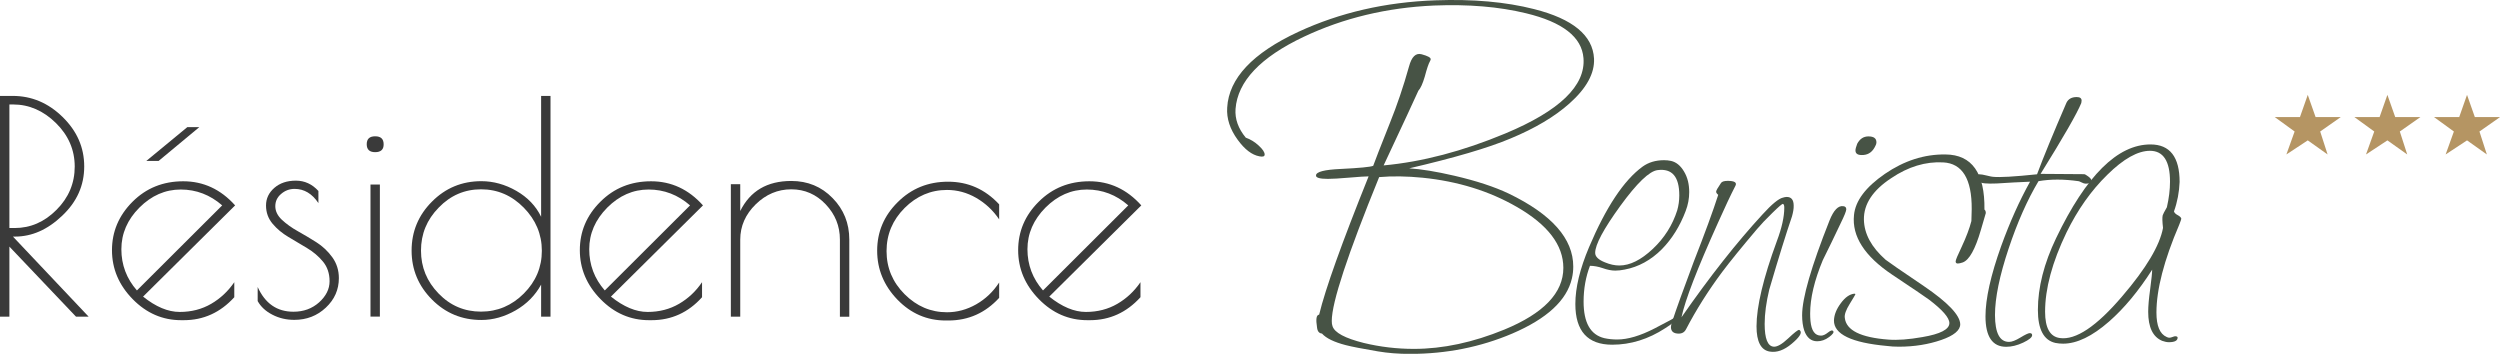 <?xml version="1.0" encoding="utf-8"?>
<!-- Generator: $$$/GeneralStr/196=Adobe Illustrator 27.6.0, SVG Export Plug-In . SVG Version: 6.00 Build 0)  -->
<svg version="1.1" id="Calque_1" xmlns="http://www.w3.org/2000/svg" xmlns:xlink="http://www.w3.org/1999/xlink" x="0px" y="0px"
	 viewBox="0 0 2395.5 339" style="enable-background:new 0 0 2395.5 339;" xml:space="preserve">
<style type="text/css">
	.st0{fill:#3A3A3A;}
	.st1{fill:#475345;}
	.st2{fill:#B59563;}
</style>
<g id="Arrière-plan_xA0_Image_1_">
</g>
<g id="normal_1_">
	<g>
		<path class="st0" d="M0,91.9h12.1c18.2,0,34.1,6.7,47.9,20.2s20.7,29.2,20.7,47.4s-7,33.9-21.1,47.2c-14,13.4-29.1,20-45.2,20h-2
			l72.5,76.7H72.8L9,236.3v67.1H0V91.9z M9,218.5H14c15.2,0,28.6-5.8,40.2-17.5c11.6-11.6,17.4-25.5,17.4-41.4s-6-29.9-18-41.7
			c-12-11.8-25.7-17.8-41-17.8H9V218.5z"/>
		<path class="st0" d="M176.1,306.8h-2.5c-17.8,0-33.3-6.7-46.5-20.2s-19.8-29.1-19.8-46.9s6.6-33.3,19.7-46.4
			c13.1-13.1,29.3-19.6,48.6-19.6s35.9,7.7,49.7,23.1l-88.2,87.4c12.2,9.8,23.9,14.7,35.1,14.7c11.2,0,21.3-2.6,30.2-7.8
			c8.9-5.2,16.2-12.1,22.1-20.7v14.4C211.1,299.5,195,306.8,176.1,306.8z M173.2,181.6c-14.9,0-28.1,5.8-39.6,17.3
			s-17.3,24.9-17.3,39.9s5,28.2,14.9,39.5l81.7-81.5C201.3,186.7,188.1,181.6,173.2,181.6z M179.5,121.8H191L152,154.2h-11.8
			L179.5,121.8z"/>
		<path class="st0" d="M282.3,181c-4.9,0-9.2,1.6-12.9,4.8c-3.8,3.2-5.6,7.1-5.6,11.8c0,4.7,2.1,9,6.3,13c4.2,3.9,9.3,7.6,15.2,10.9
			c5.9,3.3,11.8,6.8,17.8,10.6c6,3.8,11.1,8.6,15.3,14.4c4.2,5.8,6.3,12.5,6.3,20c0,11.1-4.2,20.5-12.5,28.3s-18.4,11.7-30.2,11.7
			c-7.5,0-14.5-1.6-20.9-4.9c-6.5-3.3-11.2-7.7-14.2-13.1v-13.5c7.1,15.8,18.5,23.7,34.3,23.7c9.7,0,17.9-3,24.6-9
			c6.6-6,10-12.7,10-20.2c0-7.4-2.1-13.7-6.3-18.8c-4.2-5.1-9.3-9.4-15.3-13c-6-3.6-11.9-7.1-17.8-10.6c-5.9-3.5-11-7.7-15.2-12.7
			c-4.2-5-6.3-10.8-6.3-17.5s2.7-12.3,8-16.9c5.3-4.6,12.2-6.9,20.6-6.9s15.6,3.3,21.6,9.9v11.6C299.1,185.6,291.5,181,282.3,181z"
			/>
		<path class="st0" d="M359.5,145.8c-5.4,0-8.1-2.5-8.1-7.6c0-5.1,2.7-7.6,8.1-7.6c5.4,0,8.1,2.5,8.1,7.6
			C367.7,143.2,365,145.8,359.5,145.8z M364,176.8v126.6h-9V176.8H364z"/>
		<path class="st0" d="M527.5,91.9v211.5h-9v-30.7c-5.6,10.3-13.8,18.6-24.4,24.7c-10.7,6.1-21.6,9.2-32.9,9.2
			c-18.5,0-34.3-6.5-47.3-19.6c-13-13.1-19.5-28.7-19.5-46.9c0-18.2,6.5-33.9,19.5-46.9c13-13.1,28.8-19.6,47.3-19.6
			c11.6,0,22.8,3.1,33.6,9.3c10.8,6.2,18.7,14.5,23.7,24.8V91.9H527.5z M403.4,240.1c0,15.9,5.6,29.6,16.9,41.2
			c11.2,11.6,24.8,17.3,40.6,17.3c15.8,0,29.5-5.8,41-17.3s17.3-25.2,17.3-41s-5.8-29.6-17.3-41.3s-25.1-17.6-40.9-17.6
			s-29.3,5.8-40.6,17.5C409,210.5,403.4,224.2,403.4,240.1z"/>
		<path class="st0" d="M624.4,306.8h-2.5c-17.8,0-33.3-6.7-46.5-20.2s-19.8-29.1-19.8-46.9s6.5-33.3,19.7-46.4
			c13.1-13.1,29.3-19.6,48.6-19.6s35.9,7.7,49.7,23.1l-88.2,87.4c12.2,9.8,23.9,14.7,35.1,14.7c11.2,0,21.3-2.6,30.2-7.8
			c8.9-5.2,16.2-12.1,22-20.7v14.4C659.5,299.5,643.3,306.8,624.4,306.8z M621.5,181.6c-14.9,0-28.1,5.8-39.6,17.3
			c-11.5,11.6-17.3,24.9-17.3,39.9s5,28.2,14.9,39.5l81.7-81.5C649.6,186.7,636.4,181.6,621.5,181.6z"/>
		<path class="st0" d="M709.3,303.4h-9V176.5h9v25.7c9.5-19.2,25.8-28.8,48.9-28.8c15.7,0,28.9,5.4,39.6,16.4
			c10.7,10.9,16,24.2,16,39.8v73.9h-9v-73.9c0-13-4.5-24.2-13.6-33.8c-9.1-9.6-20.1-14.4-33-14.4c-12.9,0-24.3,4.8-34.1,14.4
			c-9.8,9.6-14.8,20.9-14.8,33.8V303.4z"/>
		<path class="st0" d="M908.7,307.1h-2.5c-18,0-33.4-6.7-46.3-20c-12.9-13.4-19.4-29-19.4-46.9s6.5-33.5,19.7-46.5
			c13.1-13.1,29.2-19.6,48.3-19.6c19.1,0,35.4,7.2,48.9,21.7v14.4c-5.8-8.6-13.2-15.5-22-20.6c-8.9-5.1-18.2-7.6-28-7.6
			c-15.5,0-29.1,5.8-40.6,17.3s-17.3,25.3-17.3,41.3s5.8,29.8,17.3,41.3s25,17.3,40.6,17.3c9.7,0,19-2.5,28-7.6
			c8.9-5.1,16.2-12,22-20.9v14.7C944.2,299.8,928,307.1,908.7,307.1z"/>
		<path class="st0" d="M1044.4,306.8h-2.5c-17.8,0-33.3-6.7-46.5-20.2s-19.8-29.1-19.8-46.9s6.5-33.3,19.7-46.4
			c13.1-13.1,29.3-19.6,48.6-19.6c19.3,0,35.9,7.7,49.7,23.1l-88.2,87.4c12.2,9.8,23.9,14.7,35.1,14.7c11.2,0,21.3-2.6,30.2-7.8
			c8.9-5.2,16.2-12.1,22.1-20.7v14.4C1079.4,299.5,1063.3,306.8,1044.4,306.8z M1041.4,181.6c-14.9,0-28.1,5.8-39.6,17.3
			c-11.5,11.6-17.3,24.9-17.3,39.9s5,28.2,14.9,39.5l81.7-81.5C1069.6,186.7,1056.3,181.6,1041.4,181.6z"/>
	</g>
	<g>
		<path class="st1" d="M1311.4,169c-2.9,0-9.1,0.4-18.5,1.2s-16.2,1.2-20.5,1.2c-7.8,0-11.7-1.1-11.4-3.4c0.2-3.4,8.1-5.4,23.5-6.1
			c18.2-0.9,28.6-1.9,31.3-3c1.3-3.8,6.7-17.6,16.1-41.3c6.7-16.6,12.8-34.5,18.2-53.8c2.5-9.4,6.5-13.3,12.1-11.8
			c5.8,1.6,8.7,3.1,8.7,4.7c0,0.5-0.2,1.1-0.7,2c-1.3,2.2-3,7.2-5,14.8c-2,6.7-4,11.2-6.1,13.4c-3.6,8.1-14.7,31.9-33.3,71.6
			c37-3.4,75.8-13.6,116.6-30.6c52-21.7,77-45.8,74.9-72.2c-1.6-20.2-19.9-34.5-55.1-43c-26-6.3-55.3-8.7-88.1-7.4
			c-45.3,2-86.8,12-124.7,29.9c-41.7,19.7-63.5,42.8-65.5,69.2c-0.7,9.6,2.6,18.8,9.8,27.5c4.5,1.6,8.6,4.1,12.4,7.6
			c3.8,3.5,5.7,6.3,5.7,8.6c0,1.8-1.7,2.4-5,1.7c-7.2-1.3-14.1-6.6-20.8-15.8c-7.4-10.1-10.8-20.4-10.1-30.9
			c1.6-28,24.3-52.2,68.2-72.6c39.7-18.4,83.5-28.5,131.4-30.2c35.8-1.3,67.3,1.5,94.4,8.4c37.2,9.4,56.3,25.2,57.5,47.4
			c0.7,14.1-7.2,28.5-23.5,43c-14.1,12.6-32.9,23.8-56.5,33.6c-21.3,9-53.7,18.5-97.1,28.6c11.2,0.7,25.7,3,43.3,7.1
			c21.1,4.9,38.4,10.6,52.1,17.1c41.2,19.9,61.8,43.2,61.8,69.9c0,3.8-0.4,7.6-1.3,11.4c-4.9,21.1-24,38.6-57.1,52.8
			c-30.5,13-63.2,19.5-98.1,19.5c-11,0-21.2-0.8-30.6-2.4c-14.8-2.5-25.1-4.5-30.9-6c-11.2-2.9-18.8-6.6-22.8-11.1
			c-2.7-0.2-4.3-2.1-4.7-5.7c-1.3-8.1-0.7-12.2,2-12.4C1269.9,277,1285.7,232.9,1311.4,169z M1321.5,169.7
			c-30.2,74.1-45.4,120.1-45.4,137.8c0,2,0.2,3.7,0.7,5c2,6.3,12,11.6,29.9,16.1c15.7,3.8,31.7,5.7,48.1,5.7
			c27.8,0,56.7-6.2,86.7-18.5c37.6-15.5,56.5-35.2,56.5-59.1c0-21.9-14.9-41.4-44.7-58.5c-26.4-15.2-56.5-24.5-90.1-27.9
			C1348,168.8,1334.1,168.6,1321.5,169.7z"/>
		<path class="st1" d="M1523.5,254.7c-4,10.5-6.1,22-6.1,34.3c0,20.2,6.6,31.8,19.8,35c4,0.9,8.2,1.3,12.4,1.3
			c10.1,0,22-3.5,35.8-10.6c13.8-7.1,20.2-10.6,19.3-10.6c0.7,0,1,0.6,1,1.7c0,1.6-3.4,4.5-10.1,8.7c-16.1,10.5-33.1,15.8-50.8,15.8
			c-23.5,0-35.3-13-35.3-39c0-15.7,4.4-33.8,13.1-54.4c16.3-38.5,33.5-64.3,51.4-77.3c5.6-4,12.4-6.1,20.5-6.1
			c2.2,0,4.5,0.2,6.7,0.7c4.9,1.1,9.1,4.5,12.4,10.1c3.4,5.6,5,12.2,5,19.8c0,6.1-1.1,12.1-3.4,18.1c-5.4,14.3-13,26.6-22.8,36.6
			c-10.5,10.5-22.4,17-35.6,19.5c-3.4,0.7-6.4,1-9.1,1c-3.6,0-7.6-0.8-12.1-2.4C1531.5,255.5,1527.3,254.7,1523.5,254.7z
			 M1551.7,254.4c10.1,0,20.7-5.3,31.9-15.8c11.2-10.5,19-22.9,23.5-37c1.3-4.5,2-9.3,2-14.4c0-17.9-6.9-26-20.8-24.2
			c-7.8,0.9-19.8,12.4-35.8,34.4c-16,22.1-24,37-24,44.9c0,3.6,3.1,6.6,9.4,9.1C1542.7,253.4,1547.2,254.4,1551.7,254.4z"/>
		<path class="st1" d="M1717.1,207.3c-5.6,16.4-12.9,39.8-21.8,70.2c-2.9,12.1-4.4,23.1-4.4,32.9c0,14.1,2.9,21.4,8.7,21.8
			c3.4,0.2,7.9-2.4,13.8-7.9c5.8-5.5,9.3-8.2,10.4-8.2c0.4,0,0.9,0.3,1.3,1c1.6,2.2-1.2,6.4-8.4,12.4s-14.1,8.5-20.8,7.4
			c-8.5-1.3-12.8-9.4-12.8-24.2c0-19,6.5-46.3,19.5-81.7c4.7-12.5,7.1-23.2,7.1-31.9c0-2.2-0.4-3.5-1.3-3.7c-0.7-0.2-4,2.6-10.1,8.6
			c-6.1,5.9-11,11.1-14.8,15.6c-15,17.7-26.1,31.4-33.3,41c-13.2,17.7-24.8,36-34.6,54.8c-1.8,3.6-5,4.9-9.8,4
			c-3.1-0.7-4.7-2.7-4.7-6c0-1.3,0.3-2.9,1-4.7c4-12.3,11-31.6,20.8-57.8c10.8-27.6,18.6-48.9,23.5-64.2c-1.3-1.1-2-2.1-2-3
			c0-1.1,1.6-3.9,4.7-8.4c0.9-1.3,3-2,6.4-2c6.5,0,9,1.6,7.4,4.7c-4.5,8.7-10.1,20.6-16.8,35.6c-19.7,43.7-31.4,73.8-34.9,90.4
			c27.1-39,53-71.8,77.6-98.5c9-9.9,15.5-15.2,19.5-16.1c1.3-0.4,2.6-0.7,3.7-0.7c4.5,0,6.7,2.8,6.7,8.4
			C1718.8,199.9,1718.2,203.3,1717.1,207.3z"/>
		<path class="st1" d="M1753,211.4c4-10.1,8.5-14.7,13.4-13.8c1.8,0.2,2.7,1.2,2.7,3c0,1.6-1.8,6.1-5.4,13.4
			c-5.6,11.9-11.3,23.6-17.1,35.3c-8.1,19.5-12.1,36.5-12.1,51.1c0,2.5,0.1,4.8,0.3,7.1c0.9,9.4,4.2,14.1,10.1,14.1c2,0,4.2-1,6.7-3
			c2.5-2,4.1-2.5,5-1.3c0.9,1.1-0.4,3-4,5.7c-3.6,2.7-7.4,4-11.4,4c-5.8,0-10-3.5-12.4-10.4c-1.3-4-2-8.9-2-14.5
			C1726.8,285.5,1735.6,255.3,1753,211.4z M1790.3,130.7c5.2,0,7.7,1.9,7.7,5.7c0,1.1-0.3,2.2-1,3.4c-2.5,5.4-6.3,8.3-11.4,8.7
			c-5.2,0.4-7.7-1-7.7-4.4c0-1.3,0.6-3.5,1.7-6.4C1782.1,133.1,1785.6,130.7,1790.3,130.7z"/>
		<path class="st1" d="M1861.9,155.6c-16.8-0.9-33.4,4.1-49.7,15.1c-17.7,11.6-26.4,24.9-26.2,39.6c0.2,13.7,7.2,26.6,20.8,38.6
			c2.5,2,14.7,10.4,36.6,25.2c23.1,15.7,34.7,27.9,34.9,36.6c0,5.8-6.1,10.9-18.3,15.1s-25.7,6.4-40.5,6.4c-4,0-7.8-0.2-11.4-0.7
			c-34.1-3.1-51-11.3-50.8-24.5c0.2-5.4,2.4-10.9,6.6-16.5c4.1-5.6,8.4-8.6,12.9-9.1c0.7,0,1,0.2,1,0.7c0,0.2-1.8,3.2-5.4,9.1
			c-3.6,5.8-5.2,10.3-4.7,13.4c1.3,11.9,15.2,18.8,41.7,20.8c8.7,0.7,19.6-0.1,32.6-2.4c17.2-2.9,25.9-7.4,25.9-13.4
			c0-5.1-6.5-12.6-19.5-22.5c-2-1.6-13.8-9.5-35.3-23.9c-26.4-17.7-38.7-36.7-36.6-57.1c1.3-13.7,11.2-26.8,29.6-39.5
			c18.4-12.6,37.8-18.9,58.1-18.6c25.3,0.2,37.8,17.8,37.3,52.8c0.9,0.7,1.3,1.8,1.3,3.4c0,0.2-1.6,5.6-4.7,16.1
			c-5.4,18.6-11.2,29-17.5,31.2c-2,0.7-3.6,1-4.7,1c-1.3,0-2-0.7-2-2c0-1.3,1.9-5.9,5.7-13.8c4.5-9.6,7.6-17.9,9.4-24.9
			c0.2-4,0.3-7.8,0.3-11.4C1889.5,171.5,1880.3,156.5,1861.9,155.6z"/>
		<path class="st1" d="M1925.1,327.6c2.7,0,6.3-1.4,10.9-4.2c4.6-2.8,7.6-4.2,8.9-4.2c1.6,0,2.3,0.7,2.3,2c0,2-2.9,4.4-8.6,7.1
			s-11.2,4-16.3,4c-13.2,0-19.8-9.8-19.8-29.2c0-16.8,5-39.3,15.1-67.5c8.3-22.9,17.5-43.4,27.6-61.5c-10.5,0.4-21.2,1-31.9,1.7
			c-9.6,0.4-15.2-0.1-16.8-1.7c-3.8-2.9-4.9-4.9-3.4-6.1c0.7-0.7,1.8-1,3.4-1c1.6,0,4,0.4,7.2,1.2c3.2,0.8,5.2,1.2,5.9,1.2
			c6.3,0.7,20.4-0.1,42.3-2.4c6.1-16.4,15.5-39.2,28.2-68.6c1.8-3.6,5-5.4,9.8-5.4c3.1,0,4.7,1.1,4.7,3.4c0,0.7-0.1,1.5-0.3,2.3
			c-4,9.9-17,32.5-39,67.9c10.5,0,24.4,0.1,41.7,0.3c0.7,0,2,0.7,4,2.2c2,1.5,3,2.8,3,3.9c0,2-1.8,3-5.4,3c-1.1,0-2.5-0.4-4-1.2
			c-1.6-0.8-2.6-1.2-3-1.2c-14.1-2-26.9-2-38.3,0c-10.8,18.1-20.3,39.6-28.6,64.5c-8.7,26-13.1,47.3-13.1,63.9
			C1911.7,319.1,1916.1,327.6,1925.1,327.6z"/>
		<path class="st1" d="M2083.1,202.6c0.4,1.3,1.6,2.5,3.5,3.5c1.9,1,3.1,2.1,3.5,3.2c0,0.9-0.7,2.9-2,6.1
			c-14.6,34.1-21.8,62.1-21.8,84c0,12.8,3.2,20.6,9.8,23.5c0.9,0.5,1.8,0.7,2.7,0.7c0.7,0,1.6-0.2,2.9-0.7c1.2-0.5,2.1-0.7,2.5-0.7
			c1.6,0,2.4,0.5,2.4,1.3c0,2.9-2.8,4.4-8.4,4.4c-2,0-4.1-0.5-6.4-1.3c-9-3.8-13.4-13.1-13.4-27.9c0-5.1,0.6-12.4,1.9-21.7
			c1.2-9.3,1.9-15.5,1.9-18.6c-13,20.4-26.8,37-41.3,49.7c-16.1,14.1-30.8,21.2-44,21.2c-2.5,0-4.9-0.2-7.4-0.7
			c-11.2-2.5-16.8-13-16.8-31.6c0-21.5,5.8-44.5,17.5-68.9c28.7-59.8,58.8-89.7,90.4-89.7c18.6,0,27.9,12,27.9,36
			C2088.1,184,2086.4,193.4,2083.1,202.6z M2072.6,218.4c-0.7-6.1-0.8-10.1-0.3-12.1c0.2-0.9,1.6-3.5,4-7.7c2-8.7,3-16.9,3-24.5
			c0-19.7-6.4-29.6-19.2-29.6c-11.6,0-25.3,7.6-40.8,22.9c-15.6,15.2-28.6,33.7-39.2,55.4c-13.7,28.4-20.5,53.8-20.5,75.9
			c0,15.5,4.7,23.9,14.1,25.2c15.2,2.2,35.2-11.1,59.8-40C2056.5,257.1,2069.5,235.2,2072.6,218.4z"/>
	</g>
	<g>
		<path class="st2" d="M2211.3,90.9l7.5,21.3h24.1l-19.7,13.8l7.1,22l-19-13.5l-20.5,13.5l7.9-22l-19-13.8h24.1L2211.3,90.9z"/>
		<path class="st2" d="M2287.6,90.9l7.5,21.3h24.1l-19.7,13.8l7.1,22l-19-13.5l-20.5,13.5l7.9-22l-19-13.8h24.1L2287.6,90.9z"/>
		<path class="st2" d="M2363.9,90.9l7.5,21.3h24.1l-19.7,13.8l7.1,22l-19-13.5l-20.5,13.5l7.9-22l-19-13.8h24.1L2363.9,90.9z"/>
	</g>
</g>
</svg>
